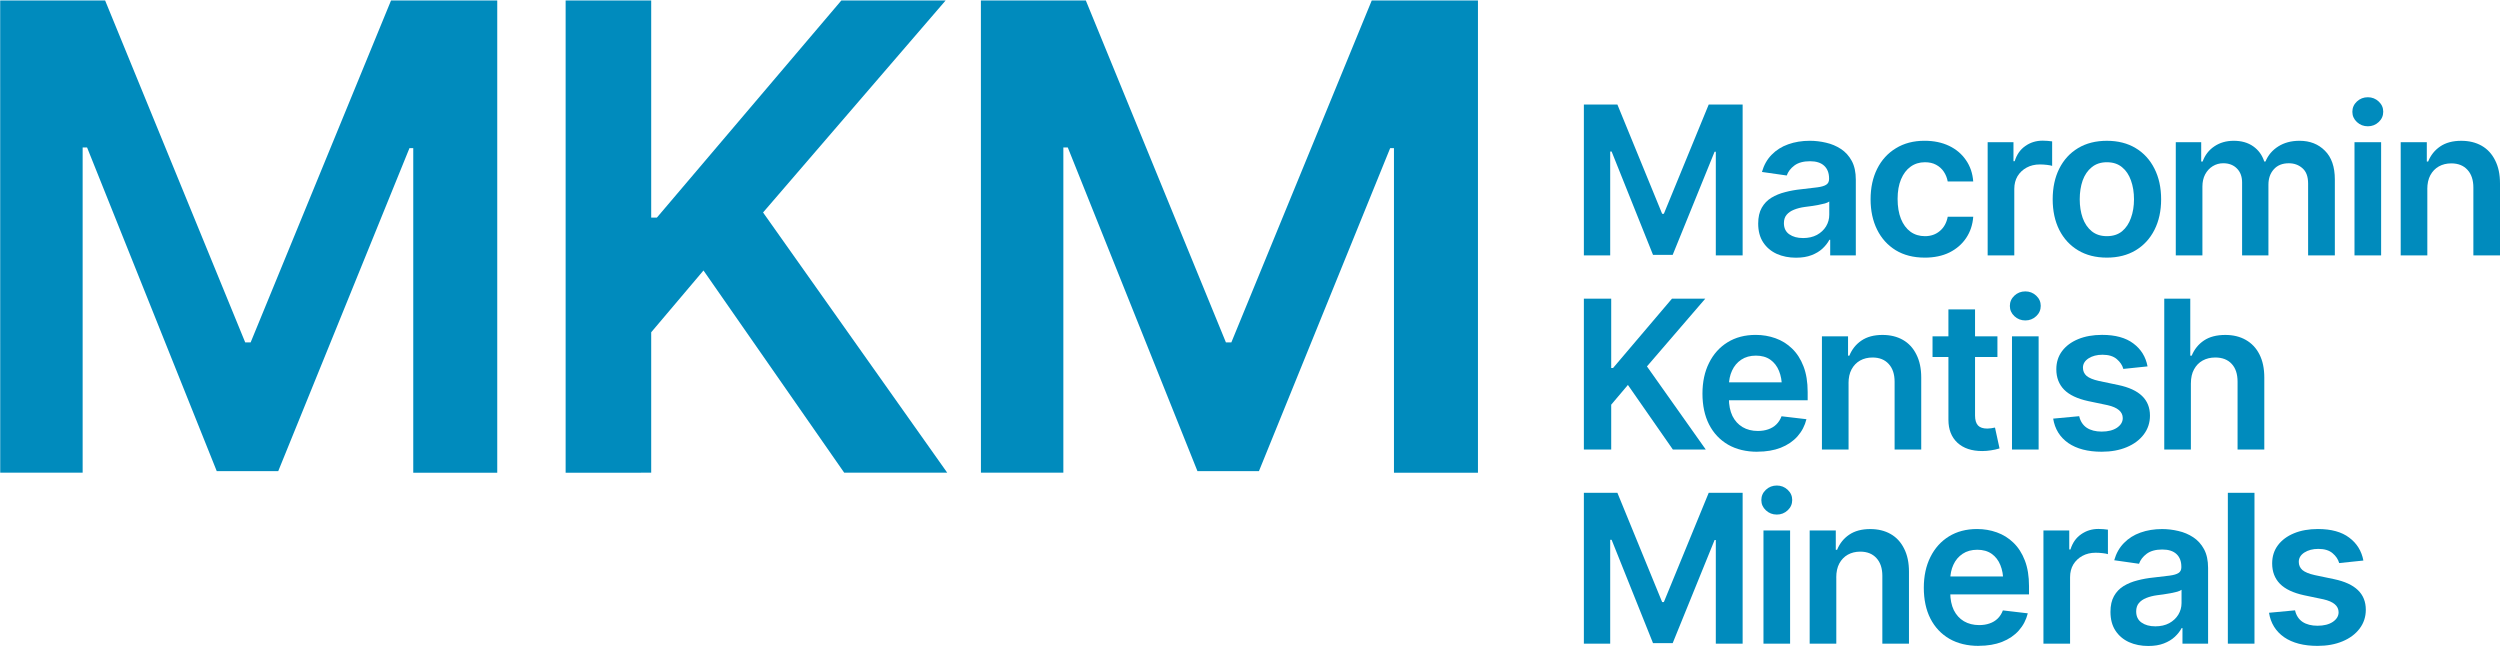 <?xml version="1.0" encoding="UTF-8"?>
<svg width="140.73mm" height="36.364mm" version="1.1" viewBox="0 0 140.73 36.364" xmlns="http://www.w3.org/2000/svg">
 <g transform="translate(-24.811 -63.358)" fill="#008bbd">
  <g transform="matrix(2.158 0 0 2.158 -28.721 -73.344)" stroke-width=".265" style="inline-size:72.459;white-space:pre" aria-label="MKM">
   <path d="m24.811 63.358h2.737l3.655 8.921h0.141l3.663-8.921h2.77v12.32h-2.191v-8.467h-0.099l-3.423 8.425h-1.604l-3.382-8.442h-0.116v8.483h-2.15z" style="font-variation-settings:'wght' 600"/>
   <path d="m39.561 75.678v-12.32h2.232v5.664h0.149l4.812-5.664h2.72l-4.763 5.531 4.804 6.788h-2.687l-3.671-5.275-1.364 1.612v3.663z" style="font-variation-settings:'wght' 600"/>
   <path d="m50.393 63.358h2.737l3.655 8.921h0.141l3.663-8.921h2.77v12.32h-2.191v-8.467h-0.099l-3.423 8.425h-1.604l-3.382-8.442h-0.116v8.483h-2.15z" style="font-variation-settings:'wght' 600"/>
  </g>
  <g stroke-width=".182">
   <g style="font-variation-settings:'wght' 600" aria-label="Macromin">
    <path d="m113.97 69.242h1.887l2.519 6.15h0.097l2.525-6.15h1.909v8.492h-1.51v-5.836h-0.068l-2.36 5.808h-1.106l-2.331-5.819h-0.08v5.848h-1.482z"/>
    <path d="m125.92 77.865q-0.61 0-1.094-0.217-0.484-0.222-0.764-0.65-0.279-0.427-0.279-1.054 0-0.536 0.199-0.889 0.199-0.353 0.541-0.564 0.348-0.211 0.781-0.319 0.433-0.114 0.895-0.16 0.564-0.063 0.912-0.108 0.348-0.046 0.502-0.148 0.16-0.103 0.16-0.319v-0.029q0-0.462-0.274-0.718-0.274-0.256-0.798-0.256-0.553 0-0.878 0.239-0.319 0.239-0.433 0.564l-1.396-0.199q0.165-0.581 0.547-0.969 0.382-0.393 0.929-0.587 0.553-0.199 1.22-0.199 0.456 0 0.912 0.108 0.456 0.103 0.838 0.353 0.382 0.251 0.61 0.673t0.228 1.054v4.263h-1.442v-0.878h-0.046q-0.137 0.262-0.388 0.496-0.245 0.228-0.616 0.37-0.365 0.142-0.866 0.142zm0.382-1.106q0.456 0 0.787-0.177 0.331-0.182 0.513-0.479 0.182-0.302 0.182-0.655v-0.747q-0.074 0.057-0.239 0.108-0.165 0.046-0.376 0.085-0.211 0.04-0.416 0.068-0.199 0.029-0.348 0.046-0.336 0.046-0.604 0.154-0.262 0.103-0.416 0.285-0.154 0.182-0.154 0.473 0 0.416 0.302 0.627 0.302 0.211 0.769 0.211z"/>
    <path d="m133.16 77.86q-0.952 0-1.636-0.416-0.684-0.422-1.049-1.163-0.365-0.741-0.365-1.704 0-0.975 0.37-1.716 0.37-0.741 1.054-1.157 0.684-0.422 1.613-0.422 0.781 0 1.379 0.285t0.952 0.804q0.359 0.513 0.41 1.203h-1.436q-0.057-0.308-0.222-0.553-0.165-0.245-0.433-0.388-0.262-0.142-0.627-0.142-0.462 0-0.809 0.251-0.342 0.245-0.536 0.707-0.194 0.462-0.194 1.106 0 0.65 0.188 1.123 0.188 0.467 0.536 0.724 0.348 0.251 0.815 0.251 0.496 0 0.838-0.291 0.348-0.291 0.445-0.804h1.436q-0.051 0.678-0.399 1.197-0.348 0.519-0.94 0.815-0.593 0.291-1.391 0.291z"/>
    <path d="m136.7 77.734v-6.372h1.453v1.071h0.068q0.171-0.559 0.598-0.855 0.427-0.302 0.975-0.302 0.12 0 0.274 0.011 0.16 0.011 0.262 0.029v1.379q-0.097-0.034-0.302-0.057t-0.393-0.023q-0.416 0-0.741 0.177t-0.513 0.484q-0.182 0.308-0.182 0.718v3.739z"/>
    <path d="m143.41 77.86q-0.935 0-1.619-0.41t-1.06-1.151q-0.37-0.741-0.37-1.721 0-0.986 0.37-1.727 0.376-0.747 1.06-1.157t1.619-0.41 1.619 0.41q0.684 0.41 1.06 1.157 0.376 0.741 0.376 1.727 0 0.98-0.376 1.721-0.376 0.741-1.06 1.151-0.684 0.41-1.619 0.41zm0-1.208q0.519 0 0.855-0.274 0.336-0.279 0.502-0.752 0.171-0.473 0.171-1.049 0-0.587-0.171-1.06-0.165-0.473-0.502-0.747-0.336-0.279-0.855-0.279-0.507 0-0.849 0.279-0.342 0.274-0.513 0.747-0.165 0.473-0.165 1.06 0 0.576 0.165 1.049 0.171 0.473 0.513 0.752 0.342 0.274 0.849 0.274z"/>
    <path d="m147.29 77.734v-6.372h1.431v1.089h0.08q0.199-0.547 0.661-0.855 0.462-0.313 1.094-0.313 0.65 0 1.094 0.313 0.445 0.313 0.621 0.855h0.068q0.217-0.53 0.718-0.849 0.502-0.319 1.197-0.319 0.878 0 1.431 0.559 0.559 0.553 0.559 1.619v4.275h-1.505v-4.047q0-0.587-0.319-0.861-0.313-0.279-0.769-0.279-0.541 0-0.844 0.342-0.302 0.336-0.302 0.866v3.978h-1.482v-4.104q0-0.496-0.291-0.787-0.291-0.296-0.769-0.296-0.325 0-0.593 0.165t-0.427 0.462q-0.154 0.296-0.154 0.684v3.876z"/>
    <path d="m157.35 77.734v-6.372h1.499v6.372zm0.752-7.267q-0.359 0-0.616-0.239-0.256-0.239-0.256-0.576 0-0.342 0.256-0.581 0.256-0.239 0.616-0.239 0.353 0 0.61 0.239 0.256 0.239 0.256 0.576 0 0.342-0.256 0.581-0.256 0.239-0.61 0.239z"/>
    <path d="m161.45 74.007v3.728h-1.499v-6.372h1.47v1.089h0.074q0.217-0.536 0.678-0.849 0.467-0.319 1.185-0.319 0.661 0 1.151 0.279 0.49 0.279 0.758 0.821 0.274 0.536 0.274 1.3v4.052h-1.499v-3.819q0-0.638-0.331-0.997-0.331-0.365-0.912-0.365-0.393 0-0.701 0.171-0.302 0.171-0.479 0.496-0.171 0.319-0.171 0.787z"/>
   </g>
   <g style="font-variation-settings:'wght' 600" aria-label="Kentish">
    <path d="m113.97 88.663v-8.492h1.539v3.904h0.103l3.317-3.904h1.875l-3.283 3.813 3.311 4.679h-1.852l-2.531-3.636-0.94 1.111v2.525z"/>
    <path d="m123.74 88.788q-0.958 0-1.653-0.399-0.695-0.405-1.071-1.14-0.37-0.735-0.37-1.733 0-0.986 0.37-1.727 0.37-0.747 1.043-1.163 0.673-0.416 1.585-0.416 0.587 0 1.111 0.188 0.53 0.188 0.935 0.581 0.41 0.393 0.644 1.003 0.234 0.604 0.234 1.442v0.467h-5.221v-1.009h4.474l-0.701 0.296q0-0.541-0.165-0.94-0.165-0.405-0.49-0.633-0.325-0.228-0.809-0.228-0.484 0-0.826 0.228-0.342 0.228-0.519 0.616-0.177 0.382-0.177 0.855v0.701q0 0.581 0.199 0.997 0.205 0.41 0.57 0.627 0.37 0.217 0.861 0.217 0.319 0 0.581-0.091 0.268-0.091 0.456-0.274 0.194-0.188 0.296-0.462l1.402 0.165q-0.137 0.553-0.507 0.969-0.365 0.41-0.94 0.638-0.57 0.222-1.311 0.222z"/>
    <path d="m128.87 84.935v3.728h-1.499v-6.372h1.47v1.089h0.074q0.217-0.536 0.678-0.849 0.467-0.319 1.185-0.319 0.661 0 1.151 0.279 0.49 0.279 0.758 0.821 0.274 0.536 0.274 1.3v4.052h-1.499v-3.819q0-0.638-0.331-0.997-0.331-0.365-0.912-0.365-0.393 0-0.701 0.171-0.302 0.171-0.479 0.496-0.171 0.319-0.171 0.787z"/>
    <path d="m137.25 82.29v1.163h-3.653v-1.163zm-2.759-1.516h1.499v5.973q0 0.376 0.165 0.559 0.165 0.177 0.524 0.177 0.097 0 0.217-0.017 0.12-0.017 0.217-0.04l0.256 1.174q-0.239 0.074-0.484 0.108-0.245 0.04-0.49 0.04-0.889 0-1.396-0.467-0.507-0.473-0.507-1.288z"/>
    <path d="m138.07 88.663v-6.372h1.499v6.372zm0.752-7.267q-0.359 0-0.616-0.239-0.256-0.239-0.256-0.576 0-0.342 0.256-0.581 0.256-0.239 0.616-0.239 0.353 0 0.61 0.239 0.256 0.239 0.256 0.576 0 0.342-0.256 0.581-0.256 0.239-0.61 0.239z"/>
    <path d="m145.7 83.983-1.362 0.142q-0.086-0.313-0.37-0.553-0.285-0.245-0.804-0.245-0.467 0-0.787 0.205-0.313 0.205-0.313 0.524 0 0.279 0.205 0.462 0.211 0.177 0.695 0.285l1.089 0.228q0.895 0.188 1.339 0.616t0.445 1.106q0 0.598-0.348 1.06-0.348 0.462-0.963 0.718-0.61 0.256-1.408 0.256-1.168 0-1.881-0.49-0.707-0.496-0.849-1.374l1.465-0.137q0.097 0.427 0.422 0.65 0.331 0.217 0.844 0.217 0.536 0 0.861-0.217 0.325-0.222 0.325-0.541 0-0.536-0.855-0.73l-1.089-0.228q-0.918-0.199-1.357-0.644-0.439-0.45-0.439-1.146 0-0.593 0.325-1.026 0.325-0.433 0.906-0.673 0.581-0.239 1.345-0.239 1.123 0 1.761 0.484 0.644 0.479 0.798 1.288z"/>
    <path d="m148.14 84.935v3.728h-1.499v-8.492h1.465v3.209h0.08q0.222-0.541 0.69-0.855 0.467-0.313 1.203-0.313 0.661 0 1.151 0.279 0.496 0.279 0.769 0.815 0.274 0.536 0.274 1.305v4.052h-1.505v-3.819q0-0.65-0.331-1.003-0.331-0.359-0.923-0.359-0.399 0-0.712 0.171-0.308 0.171-0.484 0.496-0.177 0.319-0.177 0.787z"/>
   </g>
   <g style="font-variation-settings:'wght' 600" aria-label="Minerals">
    <path d="m113.97 91.099h1.887l2.519 6.15h0.097l2.525-6.15h1.909v8.492h-1.51v-5.836h-0.068l-2.36 5.808h-1.106l-2.331-5.819h-0.08v5.848h-1.482z"/>
    <path d="m124.08 99.591v-6.372h1.499v6.372zm0.752-7.267q-0.359 0-0.616-0.239-0.256-0.239-0.256-0.576 0-0.342 0.256-0.581 0.256-0.239 0.616-0.239 0.353 0 0.61 0.239 0.256 0.239 0.256 0.576 0 0.342-0.256 0.581-0.256 0.239-0.61 0.239z"/>
    <path d="m128.18 95.863v3.728h-1.499v-6.372h1.47v1.089h0.074q0.217-0.536 0.678-0.849 0.467-0.319 1.185-0.319 0.661 0 1.151 0.279 0.49 0.279 0.758 0.821 0.274 0.536 0.274 1.3v4.052h-1.499v-3.819q0-0.638-0.331-0.997-0.331-0.365-0.912-0.365-0.393 0-0.701 0.171-0.302 0.171-0.479 0.496-0.171 0.319-0.171 0.787z"/>
    <path d="m136.2 99.716q-0.958 0-1.653-0.399-0.695-0.405-1.071-1.14-0.37-0.735-0.37-1.733 0-0.986 0.37-1.727 0.37-0.747 1.043-1.163 0.673-0.416 1.585-0.416 0.587 0 1.111 0.188 0.53 0.188 0.935 0.581 0.41 0.393 0.644 1.003 0.234 0.604 0.234 1.442v0.467h-5.221v-1.009h4.474l-0.701 0.296q0-0.541-0.165-0.94-0.165-0.405-0.49-0.633-0.325-0.228-0.809-0.228t-0.826 0.228q-0.342 0.228-0.519 0.616-0.177 0.382-0.177 0.855v0.701q0 0.581 0.199 0.997 0.205 0.41 0.57 0.627 0.37 0.217 0.861 0.217 0.319 0 0.581-0.091 0.268-0.091 0.456-0.274 0.194-0.188 0.296-0.462l1.402 0.165q-0.137 0.553-0.507 0.969-0.365 0.41-0.94 0.638-0.57 0.222-1.311 0.222z"/>
    <path d="m139.84 99.591v-6.372h1.453v1.071h0.068q0.171-0.559 0.598-0.855 0.427-0.302 0.975-0.302 0.12 0 0.274 0.011 0.16 0.011 0.262 0.029v1.379q-0.097-0.034-0.302-0.057t-0.393-0.023q-0.416 0-0.741 0.177t-0.513 0.484q-0.182 0.308-0.182 0.718v3.739z"/>
    <path d="m145.75 99.722q-0.61 0-1.094-0.217-0.484-0.222-0.764-0.65-0.279-0.427-0.279-1.054 0-0.536 0.199-0.889 0.199-0.353 0.541-0.564 0.348-0.211 0.781-0.319 0.433-0.114 0.895-0.16 0.564-0.063 0.912-0.108 0.348-0.046 0.502-0.148 0.16-0.103 0.16-0.319v-0.029q0-0.462-0.274-0.718-0.274-0.256-0.798-0.256-0.553 0-0.878 0.239-0.319 0.239-0.433 0.564l-1.396-0.199q0.165-0.581 0.547-0.969 0.382-0.393 0.929-0.587 0.553-0.199 1.22-0.199 0.456 0 0.912 0.108 0.456 0.103 0.838 0.353 0.382 0.251 0.61 0.673t0.228 1.054v4.263h-1.442v-0.878h-0.046q-0.137 0.262-0.388 0.496-0.245 0.228-0.616 0.37-0.365 0.142-0.866 0.142zm0.382-1.106q0.456 0 0.787-0.177 0.331-0.182 0.513-0.479 0.182-0.302 0.182-0.655v-0.747q-0.074 0.057-0.239 0.108-0.165 0.046-0.376 0.085-0.211 0.04-0.416 0.068-0.199 0.029-0.348 0.046-0.336 0.046-0.604 0.154-0.262 0.103-0.416 0.285-0.154 0.182-0.154 0.473 0 0.416 0.302 0.627t0.769 0.211z"/>
    <path d="m151.72 91.099v8.492h-1.499v-8.492z"/>
    <path d="m157.85 94.912-1.362 0.142q-0.086-0.313-0.37-0.553-0.285-0.245-0.804-0.245-0.467 0-0.787 0.205-0.313 0.205-0.313 0.524 0 0.279 0.205 0.462 0.211 0.177 0.695 0.285l1.089 0.228q0.895 0.188 1.339 0.616 0.445 0.427 0.445 1.106 0 0.598-0.348 1.06t-0.963 0.718q-0.61 0.256-1.408 0.256-1.168 0-1.881-0.49-0.707-0.496-0.849-1.374l1.465-0.137q0.097 0.427 0.422 0.65 0.331 0.217 0.844 0.217 0.536 0 0.861-0.217 0.325-0.222 0.325-0.541 0-0.536-0.855-0.73l-1.089-0.228q-0.918-0.199-1.357-0.644-0.439-0.45-0.439-1.146 0-0.593 0.325-1.026t0.906-0.673q0.581-0.239 1.345-0.239 1.123 0 1.761 0.484 0.644 0.479 0.798 1.288z"/>
   </g>
  </g>
 </g>
</svg>
